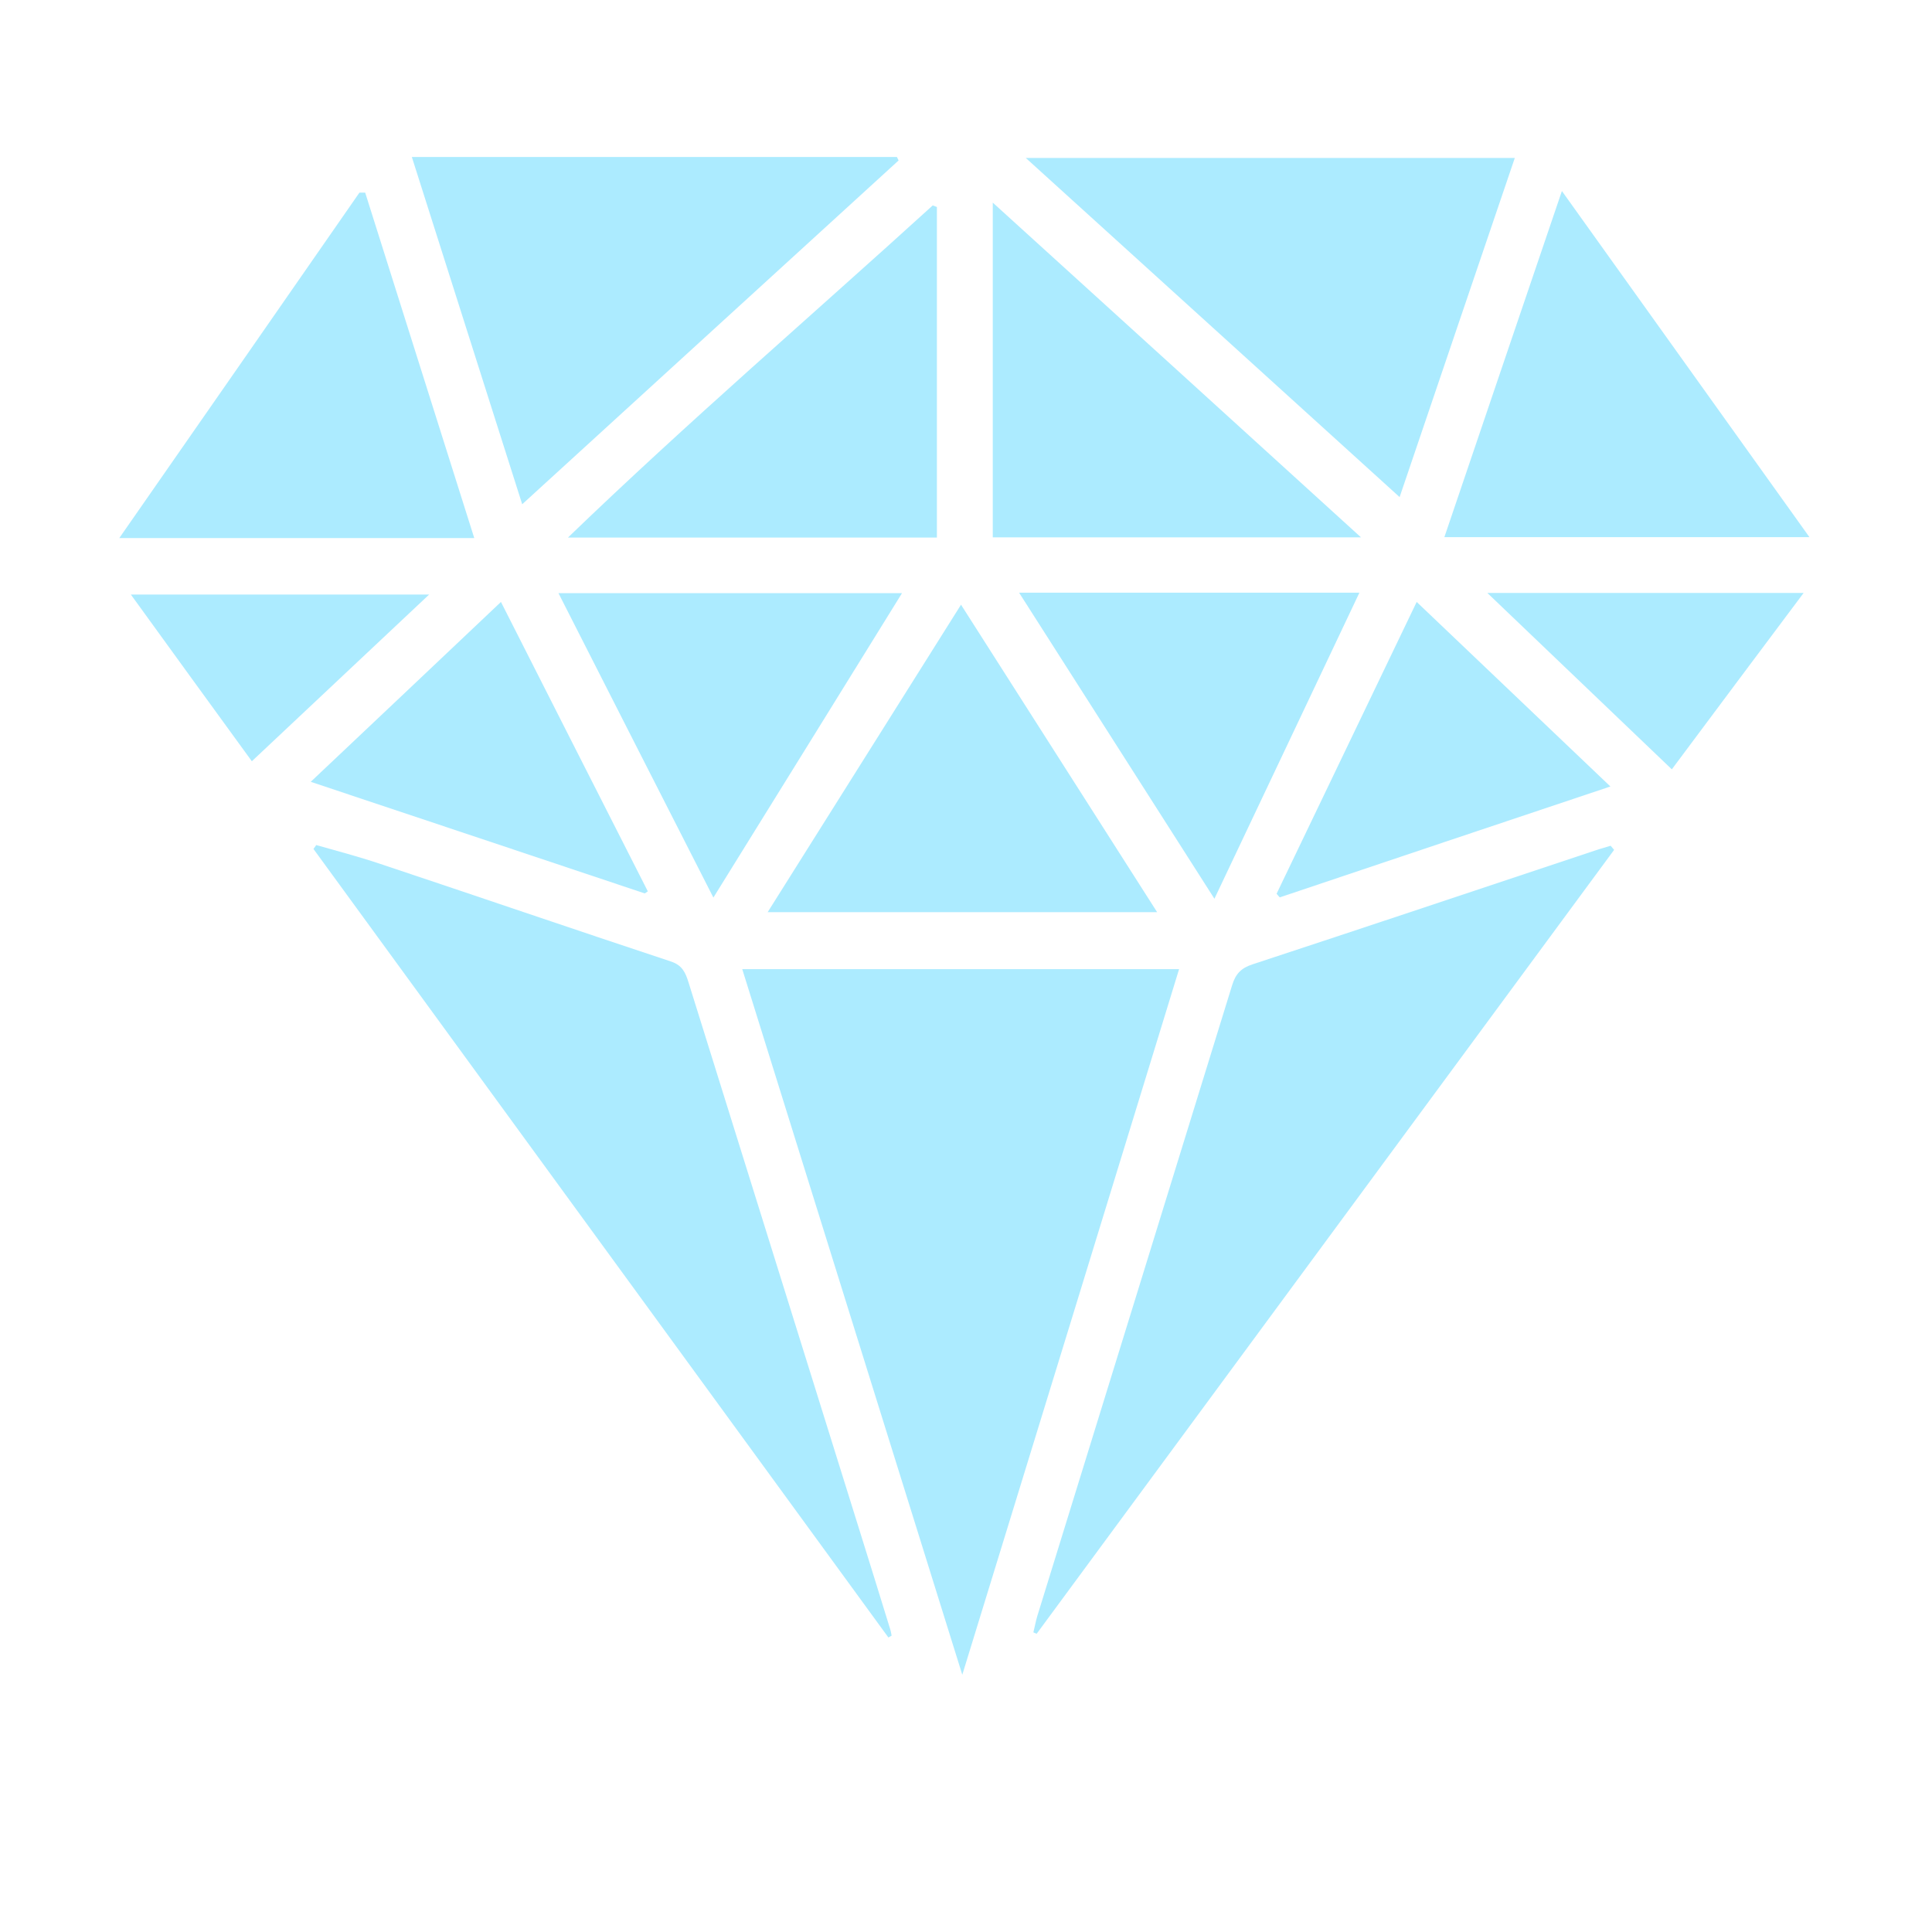 <svg width="48" height="48" viewBox="0 0 48 48" fill="none" xmlns="http://www.w3.org/2000/svg">
<path d="M23.908 41.609C22.078 35.742 20.265 29.927 18.441 24.078H29.294C27.499 29.927 25.715 35.736 23.908 41.609Z" fill="#ACEBFF"/>
<path d="M40.102 21.115C35.317 27.609 30.539 34.097 25.755 40.591C25.726 40.579 25.703 40.568 25.674 40.556C25.709 40.418 25.732 40.28 25.772 40.148C27.384 34.925 29.002 29.703 30.613 24.474C30.7 24.193 30.837 24.049 31.124 23.957C33.975 23.019 36.815 22.07 39.66 21.121C39.775 21.081 39.895 21.052 40.016 21.012C40.044 21.046 40.073 21.081 40.102 21.115Z" fill="#ACEBFF"/>
<path d="M22.072 40.683C17.311 34.155 12.55 27.621 7.788 21.092C7.811 21.058 7.834 21.029 7.857 20.995C8.379 21.144 8.907 21.282 9.423 21.455C11.838 22.26 14.253 23.088 16.668 23.888C16.95 23.98 17.03 24.164 17.104 24.4C18.515 28.921 19.927 33.447 21.338 37.968C21.602 38.808 21.86 39.648 22.118 40.482C22.135 40.533 22.141 40.585 22.152 40.637C22.124 40.654 22.095 40.671 22.072 40.683Z" fill="#ACEBFF"/>
<path d="M22.325 3.987C19.227 6.817 16.129 9.646 12.974 12.528C12.051 9.629 11.15 6.788 10.232 3.9H22.284C22.284 3.9 22.313 3.958 22.325 3.987Z" fill="#ACEBFF"/>
<path d="M37.635 3.924C36.683 6.719 35.742 9.497 34.773 12.35C31.68 9.543 28.623 6.771 25.485 3.924H37.641H37.635Z" fill="#ACEBFF"/>
<path d="M44.955 13.345H35.885C36.855 10.48 37.813 7.668 38.805 4.746C40.876 7.639 42.895 10.463 44.955 13.345Z" fill="#ACEBFF"/>
<path d="M23.277 5.143V13.356H14.11C17.104 10.469 20.179 7.829 23.174 5.103C23.208 5.114 23.242 5.131 23.277 5.143Z" fill="#ACEBFF"/>
<path d="M11.781 13.368H2.964C4.983 10.469 6.957 7.628 8.93 4.786C8.976 4.786 9.022 4.786 9.073 4.786C9.968 7.628 10.869 10.469 11.781 13.362L11.781 13.368Z" fill="#ACEBFF"/>
<path d="M24.665 13.351V5.034C27.74 7.829 30.745 10.555 33.814 13.351H24.665Z" fill="#ACEBFF"/>
<path d="M23.873 15.019C25.531 17.618 27.12 20.109 28.749 22.663H19.072C20.69 20.092 22.256 17.601 23.879 15.019H23.873Z" fill="#ACEBFF"/>
<path d="M22.41 14.737C20.85 17.262 19.302 19.752 17.724 22.3C16.439 19.775 15.171 17.291 13.875 14.737H22.41Z" fill="#ACEBFF"/>
<path d="M33.774 14.725C32.575 17.262 31.388 19.758 30.172 22.329C28.537 19.77 26.948 17.279 25.319 14.725L33.774 14.725Z" fill="#ACEBFF"/>
<path d="M31.715 22.208C32.862 19.816 34.01 17.429 35.197 14.955C36.82 16.503 38.398 18.004 40.01 19.54C37.239 20.465 34.52 21.38 31.795 22.295C31.767 22.266 31.744 22.237 31.715 22.203L31.715 22.208Z" fill="#ACEBFF"/>
<path d="M16.02 22.197C13.273 21.276 10.525 20.362 7.72 19.424C9.286 17.946 10.835 16.48 12.446 14.955C13.674 17.377 14.884 19.764 16.095 22.145C16.072 22.162 16.043 22.18 16.02 22.197Z" fill="#ACEBFF"/>
<path d="M44.811 14.731C43.704 16.209 42.637 17.636 41.536 19.114C40.004 17.647 38.513 16.221 36.952 14.731H44.811Z" fill="#ACEBFF"/>
<path d="M10.662 14.771C9.165 16.18 7.725 17.532 6.257 18.913C5.253 17.532 4.266 16.175 3.251 14.771L10.662 14.771Z" fill="#ACEBFF"/>
</svg>
